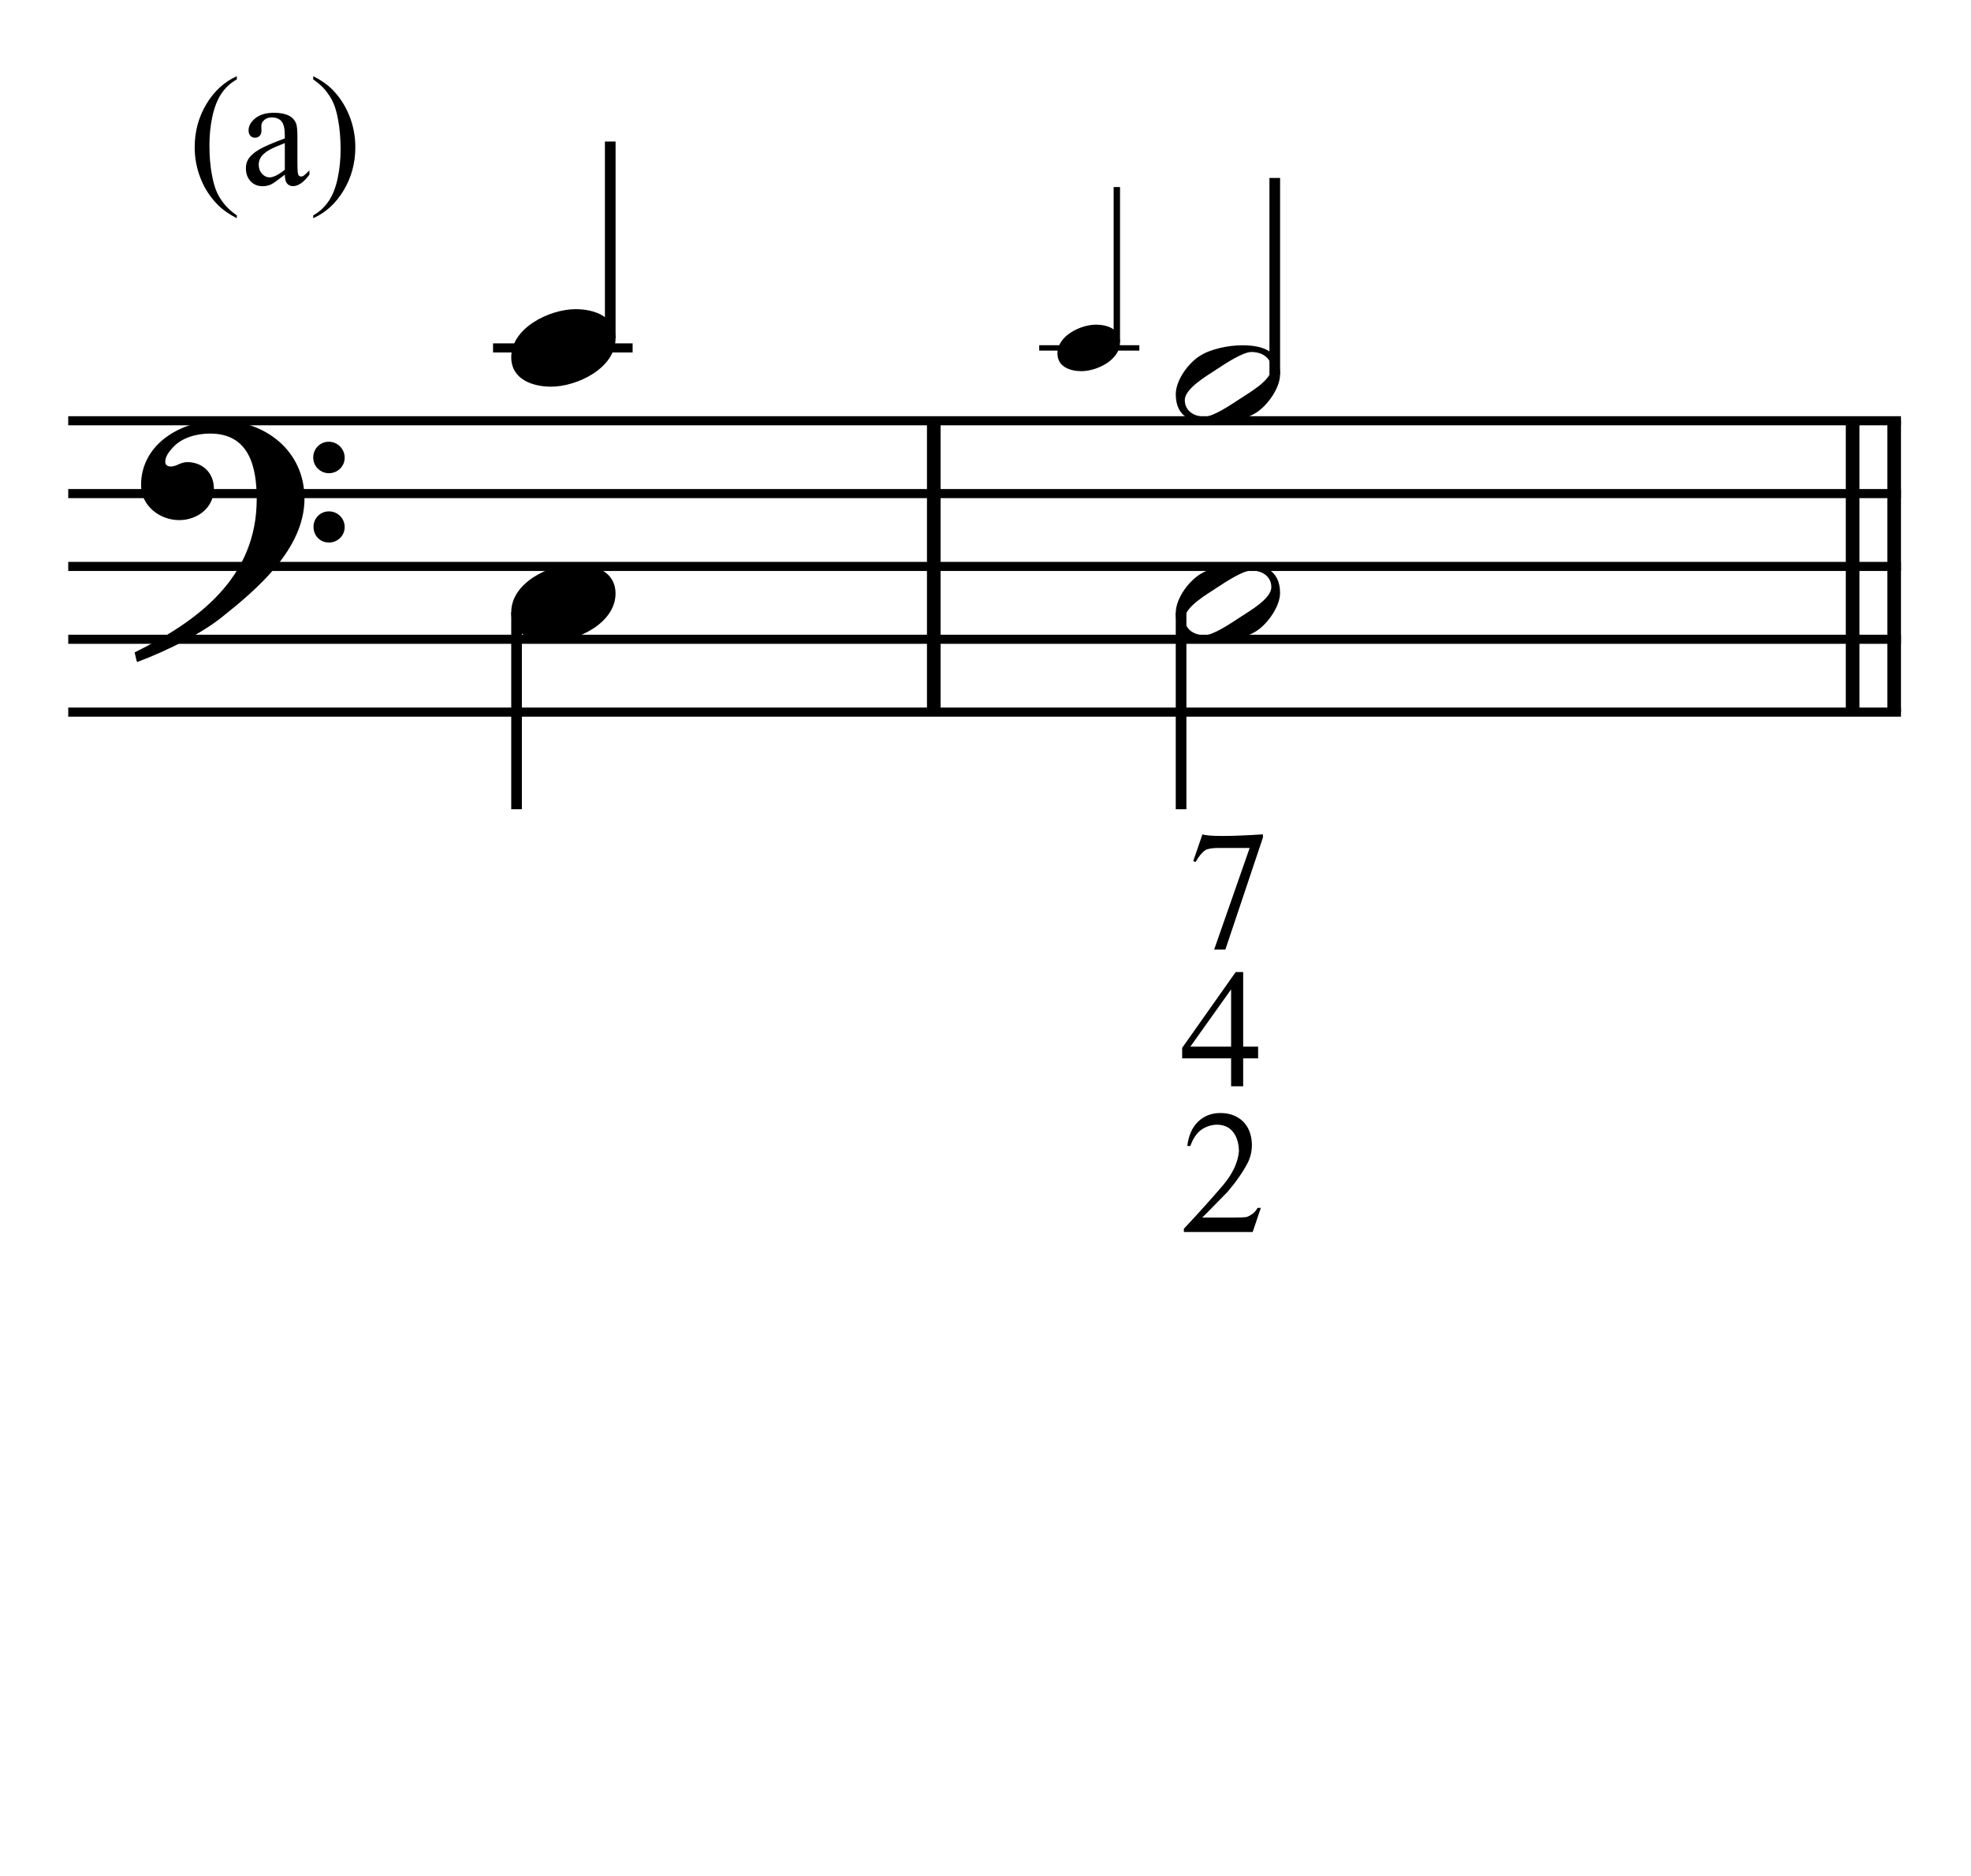 <?xml version="1.0" encoding="UTF-8" standalone="no"?>
<!DOCTYPE svg PUBLIC "-//W3C//DTD SVG 1.1//EN" "http://www.w3.org/Graphics/SVG/1.1/DTD/svg11.dtd">
<svg width="100%" height="100%" viewBox="0 0 578 550" version="1.1" xmlns="http://www.w3.org/2000/svg" xmlns:xlink="http://www.w3.org/1999/xlink" xml:space="preserve" xmlns:serif="http://www.serif.com/" style="fill-rule:evenodd;clip-rule:evenodd;stroke-miterlimit:10;">
    <g id="Trim" transform="matrix(4.167,0,0,4.167,0,0)">
        <g transform="matrix(0,1,1,0,-589.431,-129.111)">
            <path d="M158.715,655.146L179.215,655.146" style="fill:none;fill-rule:nonzero;stroke:black;stroke-width:0.96px;"/>
        </g>
        <g transform="matrix(0,1,1,0,-521.845,-196.697)">
            <path d="M226.301,655.146L246.801,655.146" style="fill:none;fill-rule:nonzero;stroke:black;stroke-width:0.96px;"/>
        </g>
        <g transform="matrix(0,1,1,0,-524.768,-193.774)">
            <path d="M223.378,655.146L243.878,655.146" style="fill:none;fill-rule:nonzero;stroke:black;stroke-width:0.96px;"/>
        </g>
        <path d="M21.428,35.078C21.428,31.716 18.66,29.584 15.442,29.584C12.797,29.584 9.927,31.203 9.927,34.135C9.927,35.59 11.239,36.595 12.613,36.595C13.884,36.595 15.052,35.734 15.052,34.381C15.052,33.233 14.212,32.515 13.187,32.515C12.674,32.515 12.449,32.823 12.018,32.823C11.731,32.823 11.629,32.659 11.629,32.495C11.629,32.105 11.916,31.757 12.162,31.49C12.777,30.793 13.843,30.506 14.786,30.506C17.553,30.506 18.066,32.864 18.066,35.119C18.066,40.633 13.966,43.688 9.476,45.902C9.62,46.496 9.599,46.517 9.661,46.578C11.895,45.738 14.232,44.528 15.565,43.462C18.045,41.494 21.428,38.645 21.428,35.078ZM24.257,32.208C24.257,31.593 23.765,31.08 23.129,31.08C22.535,31.08 22.043,31.572 22.043,32.187C22.043,32.802 22.535,33.294 23.15,33.294C23.765,33.294 24.257,32.802 24.257,32.208ZM24.257,37.087C24.257,36.472 23.765,35.98 23.15,35.98C22.535,35.98 22.063,36.472 22.063,37.066C22.063,37.702 22.535,38.173 23.15,38.173C23.765,38.173 24.257,37.681 24.257,37.087Z" style="fill-rule:nonzero;"/>
        <g transform="matrix(1,0,0,1,-103.25,-635.792)">
            <path d="M108.052,665.396L237.031,665.396" style="fill:none;fill-rule:nonzero;stroke:black;stroke-width:0.64px;"/>
        </g>
        <g transform="matrix(1,0,0,1,-103.25,-625.542)">
            <path d="M108.052,660.271L237.031,660.271" style="fill:none;fill-rule:nonzero;stroke:black;stroke-width:0.64px;"/>
        </g>
        <g transform="matrix(1,0,0,1,-103.25,-615.292)">
            <path d="M108.052,655.146L237.031,655.146" style="fill:none;fill-rule:nonzero;stroke:black;stroke-width:0.64px;"/>
        </g>
        <g transform="matrix(1,0,0,1,-103.25,-605.042)">
            <path d="M108.052,650.021L237.031,650.021" style="fill:none;fill-rule:nonzero;stroke:black;stroke-width:0.64px;"/>
        </g>
        <g transform="matrix(1,0,0,1,-103.25,-594.792)">
            <path d="M108.052,644.896L237.031,644.896" style="fill:none;fill-rule:nonzero;stroke:black;stroke-width:0.64px;"/>
        </g>
        <g transform="matrix(0,-1,-1,0,721.066,163.076)">
            <path d="M139.274,678.12L153.118,678.12" style="fill:none;fill-rule:nonzero;stroke:black;stroke-width:0.75px;"/>
        </g>
        <g transform="matrix(1,0,0,1,-103.25,-646.042)">
            <path d="M137.948,670.521L147.771,670.521" style="fill:none;fill-rule:nonzero;stroke:black;stroke-width:0.64px;"/>
        </g>
        <g transform="matrix(0,1,1,0,-608.641,-89.597)">
            <path d="M132.671,644.994L146.535,644.994" style="fill:none;fill-rule:nonzero;stroke:black;stroke-width:0.75px;"/>
        </g>
        <g transform="matrix(0,-1,-1,0,754.98,200.464)">
            <path d="M176.391,676.383L187.302,676.383" style="fill:none;fill-rule:nonzero;stroke:black;stroke-width:0.45px;"/>
        </g>
        <g transform="matrix(1,0,0,1,-103.25,-646.042)">
            <path d="M176.385,670.521L183.432,670.521" style="fill:none;fill-rule:nonzero;stroke:black;stroke-width:0.38px;"/>
        </g>
        <g transform="matrix(0,-1,-1,0,765.279,212.394)">
            <path d="M186.05,675.567L199.873,675.567" style="fill:none;fill-rule:nonzero;stroke:black;stroke-width:0.75px;"/>
        </g>
        <g transform="matrix(0,1,1,0,-561.856,-136.343)">
            <path d="M179.457,644.974L193.28,644.974" style="fill:none;fill-rule:nonzero;stroke:black;stroke-width:0.75px;"/>
        </g>
        <g>
            <path d="M43.318,23.823C43.318,22.265 41.822,21.753 40.51,21.753C38.706,21.753 35.979,23.044 35.979,25.135C35.979,26.693 37.476,27.206 38.788,27.206C40.592,27.206 43.318,25.914 43.318,23.823Z" style="fill-rule:nonzero;"/>
            <path d="M43.318,41.761C43.318,40.203 41.822,39.69 40.51,39.69C38.706,39.69 35.979,40.982 35.979,43.073C35.979,44.631 37.476,45.143 38.788,45.143C40.592,45.143 43.318,43.852 43.318,41.761Z" style="fill-rule:nonzero;"/>
        </g>
        <g>
            <path d="M78.82,24.086C78.82,23.151 77.922,22.843 77.135,22.843C76.053,22.843 74.417,23.618 74.417,24.873C74.417,25.808 75.315,26.115 76.102,26.115C77.184,26.115 78.82,25.34 78.82,24.086Z" style="fill-rule:nonzero;"/>
            <path d="M90.084,26.345C90.084,24.664 88.833,24.295 87.419,24.295C86.476,24.295 85.184,24.541 84.385,25.074C83.585,25.607 82.745,26.775 82.745,27.739C82.745,29.42 83.975,29.789 85.41,29.789C86.394,29.789 87.624,29.543 88.444,29.01C89.223,28.497 90.084,27.288 90.084,26.345ZM89.469,25.935C89.469,26.755 87.931,27.616 87.316,28.026C86.537,28.538 85.369,29.317 84.774,29.317C84.057,29.317 83.38,28.928 83.38,28.149C83.38,27.329 84.959,26.427 85.574,26.017C86.353,25.504 87.48,24.766 88.075,24.766C88.792,24.766 89.469,25.156 89.469,25.935Z" style="fill-rule:nonzero;"/>
            <path d="M90.084,41.72C90.084,40.039 88.833,39.67 87.419,39.67C86.476,39.67 85.184,39.916 84.385,40.449C83.585,40.982 82.745,42.15 82.745,43.114C82.745,44.795 83.975,45.164 85.41,45.164C86.394,45.164 87.624,44.918 88.444,44.385C89.223,43.872 90.084,42.663 90.084,41.72ZM89.469,41.31C89.469,42.13 87.931,42.991 87.316,43.401C86.537,43.913 85.369,44.692 84.774,44.692C84.057,44.692 83.38,44.303 83.38,43.524C83.38,42.704 84.959,41.802 85.574,41.392C86.353,40.879 87.48,40.141 88.075,40.141C88.792,40.141 89.469,40.531 89.469,41.31Z" style="fill-rule:nonzero;"/>
            <path d="M84.621,58.705C85.083,58.857 86.502,58.857 88.878,58.705L88.878,58.932L86.235,66.813L85.446,66.813L87.945,59.662L85.769,59.662C85.314,59.662 84.999,59.714 84.824,59.817C84.577,59.993 84.349,60.272 84.142,60.654L83.975,60.583L84.621,58.705Z" style="fill-rule:nonzero;"/>
            <path d="M88.731,84.985L88.157,86.683L83.314,86.683L83.314,86.456C83.92,85.81 84.452,85.23 84.911,84.716C85.369,84.202 85.762,83.753 86.089,83.371C86.742,82.589 87.109,81.808 87.189,81.027C87.189,80.501 87.069,80.064 86.83,79.717C86.591,79.371 86.24,79.177 85.778,79.137C85.371,79.114 84.986,79.213 84.624,79.436C84.261,79.66 83.976,80.058 83.769,80.632L83.553,80.632C83.649,79.883 83.906,79.309 84.325,78.91C84.743,78.512 85.263,78.312 85.885,78.312C86.22,78.312 86.521,78.364 86.788,78.468C87.055,78.571 87.284,78.717 87.476,78.904C87.667,79.092 87.815,79.315 87.918,79.574C88.022,79.833 88.082,80.118 88.098,80.429C88.121,80.867 88.038,81.306 87.846,81.744C87.504,82.414 87.017,83.12 86.387,83.861C85.909,84.347 85.524,84.74 85.234,85.039C84.943,85.338 84.733,85.547 84.606,85.667L86.746,85.667C87.328,85.667 87.667,85.651 87.763,85.619C87.874,85.579 88,85.509 88.139,85.41C88.279,85.31 88.4,85.168 88.504,84.985L88.731,84.985Z" style="fill-rule:nonzero;"/>
        </g>
        <path d="M88.54,73.643L88.54,74.468L87.488,74.468L87.488,76.43L86.639,76.43L86.639,74.468L83.195,74.468L83.195,73.727L86.961,68.394L87.488,68.394L87.488,73.643L88.54,73.643ZM86.639,73.643L86.639,69.613L83.769,73.643L86.639,73.643Z" style="fill-rule:nonzero;"/>
        <g>
            <path d="M16.666,15.154L16.666,15.353C16.125,15.08 15.674,14.762 15.313,14.396C14.797,13.877 14.399,13.265 14.12,12.56C13.841,11.854 13.701,11.122 13.701,10.363C13.701,9.253 13.975,8.24 14.523,7.325C15.071,6.411 15.785,5.756 16.666,5.362L16.666,5.588C16.226,5.831 15.864,6.164 15.581,6.587C15.298,7.009 15.087,7.545 14.947,8.193C14.808,8.841 14.738,9.518 14.738,10.223C14.738,10.989 14.797,11.686 14.915,12.312C15.008,12.807 15.121,13.203 15.253,13.502C15.386,13.801 15.564,14.089 15.788,14.364C16.012,14.64 16.304,14.903 16.666,15.154Z" style="fill-rule:nonzero;"/>
            <path d="M20.044,12.291C19.539,12.681 19.222,12.907 19.093,12.968C18.9,13.057 18.694,13.102 18.476,13.102C18.136,13.102 17.855,12.986 17.635,12.753C17.415,12.52 17.305,12.214 17.305,11.834C17.305,11.595 17.359,11.387 17.466,11.211C17.613,10.968 17.868,10.739 18.231,10.524C18.595,10.309 19.199,10.048 20.044,9.74L20.044,9.546C20.044,9.056 19.966,8.719 19.81,8.537C19.655,8.354 19.428,8.263 19.131,8.263C18.905,8.263 18.726,8.324 18.594,8.445C18.458,8.567 18.39,8.707 18.39,8.864L18.401,9.176C18.401,9.34 18.359,9.468 18.274,9.557C18.19,9.647 18.08,9.691 17.944,9.691C17.812,9.691 17.703,9.645 17.619,9.552C17.535,9.459 17.493,9.332 17.493,9.17C17.493,8.862 17.65,8.58 17.966,8.322C18.281,8.064 18.723,7.935 19.292,7.935C19.729,7.935 20.087,8.008 20.366,8.155C20.578,8.266 20.733,8.44 20.834,8.676C20.898,8.83 20.93,9.145 20.93,9.622L20.93,11.292C20.93,11.761 20.939,12.048 20.957,12.154C20.975,12.26 21.005,12.33 21.046,12.366C21.087,12.402 21.134,12.42 21.188,12.42C21.245,12.42 21.296,12.407 21.339,12.382C21.414,12.336 21.559,12.205 21.774,11.99L21.774,12.291C21.373,12.828 20.989,13.097 20.624,13.097C20.449,13.097 20.309,13.036 20.205,12.914C20.101,12.792 20.048,12.585 20.044,12.291ZM20.044,11.942L20.044,10.067C19.503,10.282 19.154,10.434 18.997,10.524C18.714,10.681 18.512,10.846 18.39,11.018C18.268,11.19 18.207,11.378 18.207,11.582C18.207,11.84 18.284,12.054 18.438,12.224C18.592,12.394 18.769,12.479 18.97,12.479C19.242,12.479 19.6,12.3 20.044,11.942Z" style="fill-rule:nonzero;"/>
            <path d="M22.042,5.588L22.042,5.362C22.586,5.631 23.039,5.948 23.401,6.313C23.913,6.836 24.308,7.449 24.588,8.153C24.867,8.856 25.007,9.589 25.007,10.352C25.007,11.462 24.734,12.475 24.188,13.389C23.642,14.304 22.926,14.959 22.042,15.353L22.042,15.154C22.482,14.907 22.845,14.573 23.13,14.152C23.414,13.731 23.625,13.196 23.763,12.546C23.901,11.896 23.97,11.219 23.97,10.513C23.97,9.75 23.911,9.054 23.793,8.424C23.703,7.93 23.591,7.534 23.457,7.237C23.323,6.94 23.145,6.653 22.923,6.377C22.701,6.102 22.407,5.839 22.042,5.588Z" style="fill-rule:nonzero;"/>
        </g>
    </g>
</svg>

